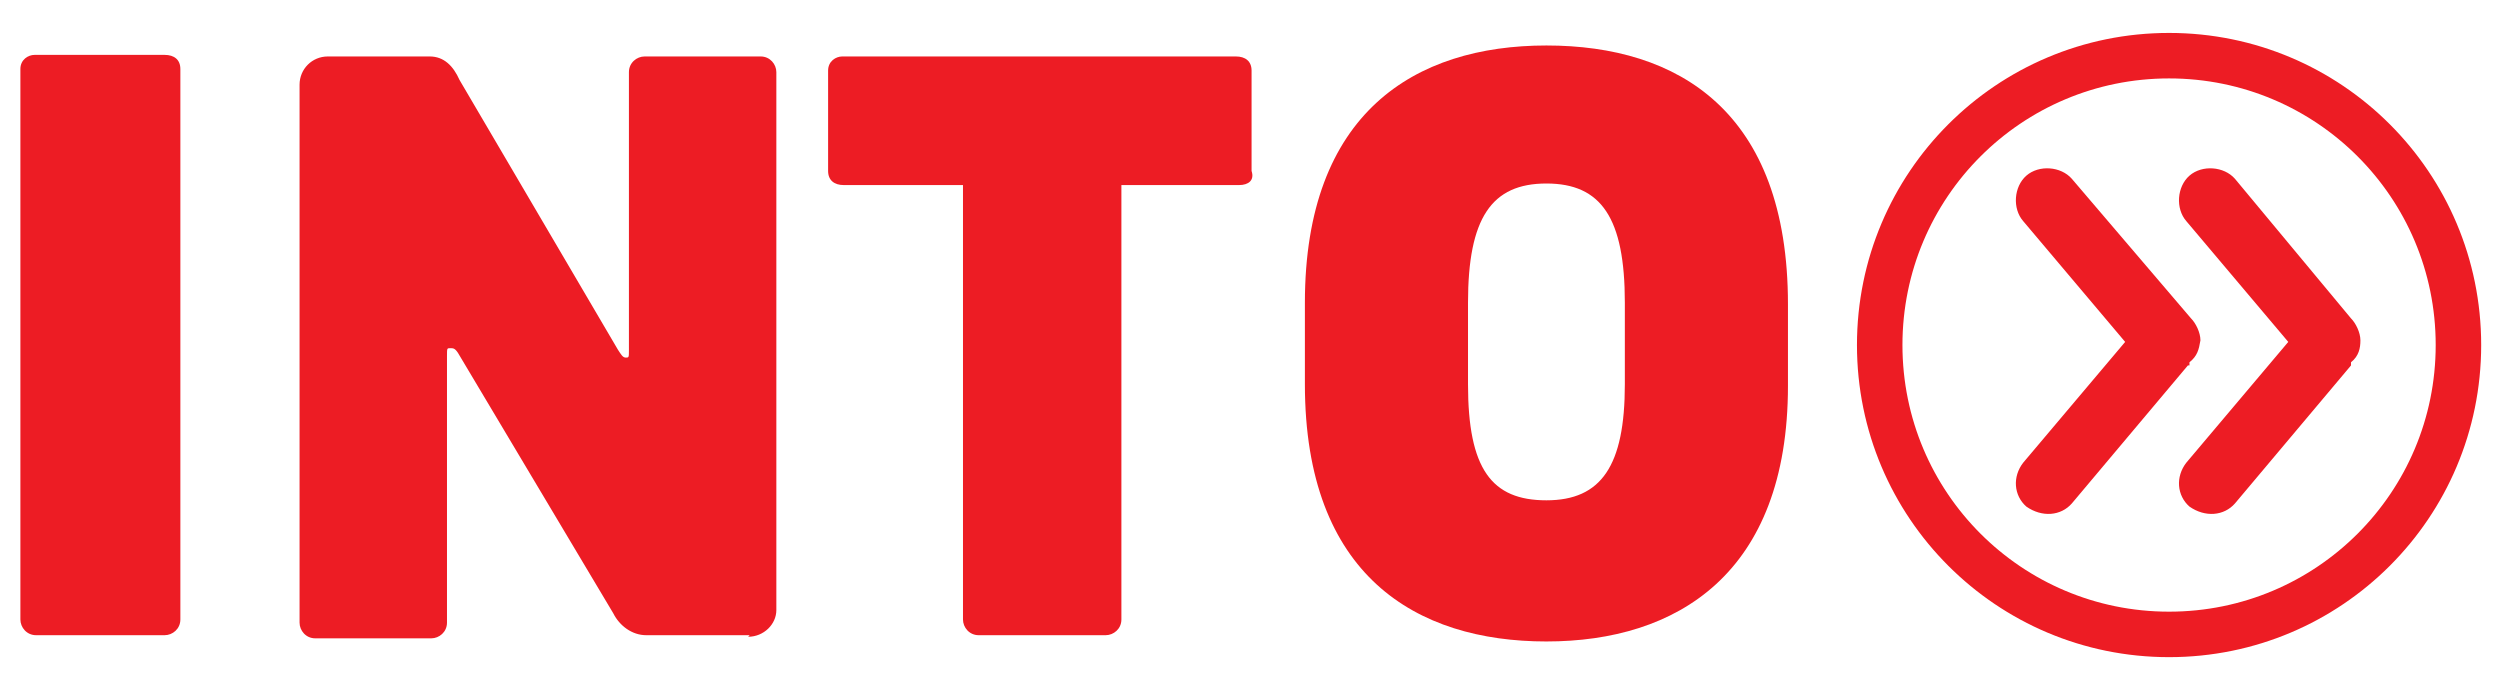 ﻿<svg xmlns="http://www.w3.org/2000/svg" xmlns:xlink="http://www.w3.org/1999/xlink" version="1.1" viewBox="0 0 159.4 44.3" width="159.4" height="44.3">
  <defs>
    <style>
      .cls-1 {
        fill: none;
      }

      .cls-2 {
        fill: #ed1c24;
      }

      .cls-3 {
        clip-path: url(#clippath);
      }
    </style>
    <clipPath id="clippath">
      <rect class="cls-1" x="1.2" y="1.9" width="157.1" height="40" />
    </clipPath>
  </defs>
  <!-- Generator: Adobe Illustrator 28.7.0, SVG Export Plug-In . SVG Version: 1.2.0 Build 136)  -->
  <g>
    <g id="Layer_1">
      <g id="Layer_1-2" data-name="Layer_1">
        <g class="cls-3">
          <g>
            <path class="cls-2" d="M10.4,40.5H2.3c-.6,0-1-.5-1-1V4.4c0-.6.5-.9.9-.9h8.3c.6,0,1,.3,1,.9v35.1c0,.6-.5,1-1,1h-.1Z" />
            <path class="cls-2" d="M47.8,40.5h-6.6c-.9,0-1.7-.6-2.1-1.4l-9.9-16.6c-.2-.3-.3-.3-.5-.3s-.2,0-.2.5v17c0,.6-.5,1-1,1h-7.4c-.6,0-1-.5-1-1V5.4c0-1,.8-1.8,1.8-1.8h6.5c.9,0,1.5.6,1.9,1.5l10.1,17.2c.2.3.3.5.5.5s.2,0,.2-.5V4.6c0-.6.5-1,1-1h7.4c.6,0,1,.5,1,1v34.3c0,.9-.8,1.7-1.8,1.7h0Z" />
            <path class="cls-2" d="M78.9,11.8h-7.4v27.7c0,.6-.5,1-1,1h-8.1c-.6,0-1-.5-1-1V11.8h-7.6c-.6,0-1-.3-1-.9v-6.4c0-.6.5-.9.9-.9h25.1c.6,0,1,.3,1,.9v6.4c.2.6-.2.9-.8.9h0Z" />
            <path class="cls-2" d="M98.6,40.9c-8.3,0-15.4-4.2-15.4-16.4v-5.2c0-12.1,7-16.4,15.4-16.4s15.4,4.2,15.4,16.5v5.2c0,12-7.1,16.3-15.4,16.3ZM103.6,19.3c0-5.4-1.5-7.6-5-7.6s-5,2.2-5,7.6v5.2c0,5.4,1.5,7.4,5,7.4s5-2.2,5-7.4v-5.2Z" />
            <path class="cls-2" d="M138.3,41.9c-11,0-19.9-8.9-19.9-19.9s8.9-19.9,19.9-19.9,19.9,8.9,19.9,19.9-8.9,19.9-19.9,19.9ZM138.3,5c-9.4,0-17,7.6-17,17s7.6,17,17,17,17-7.6,17-17-7.6-17-17-17ZM139.5,23.3l-7.4,8.8c-.7.8-1.9.9-2.9.2-.8-.7-.9-1.9-.2-2.8l6.5-7.7-6.5-7.7c-.7-.8-.6-2.2.2-2.9.8-.7,2.2-.6,2.9.2l7.6,8.9c.3.3.6.9.6,1.4-.1.6-.2,1-.7,1.4v.2ZM149.9,23.3l-7.4,8.8c-.7.8-1.9.9-2.9.2-.8-.7-.9-1.9-.2-2.8l6.5-7.7-6.5-7.7c-.7-.8-.6-2.2.2-2.9.8-.7,2.2-.6,2.9.2l7.4,8.9c.3.3.6.9.6,1.4s-.1,1-.6,1.4v.2Z" />
          </g>
        </g>
      </g>
    </g>
  </g>
</svg>